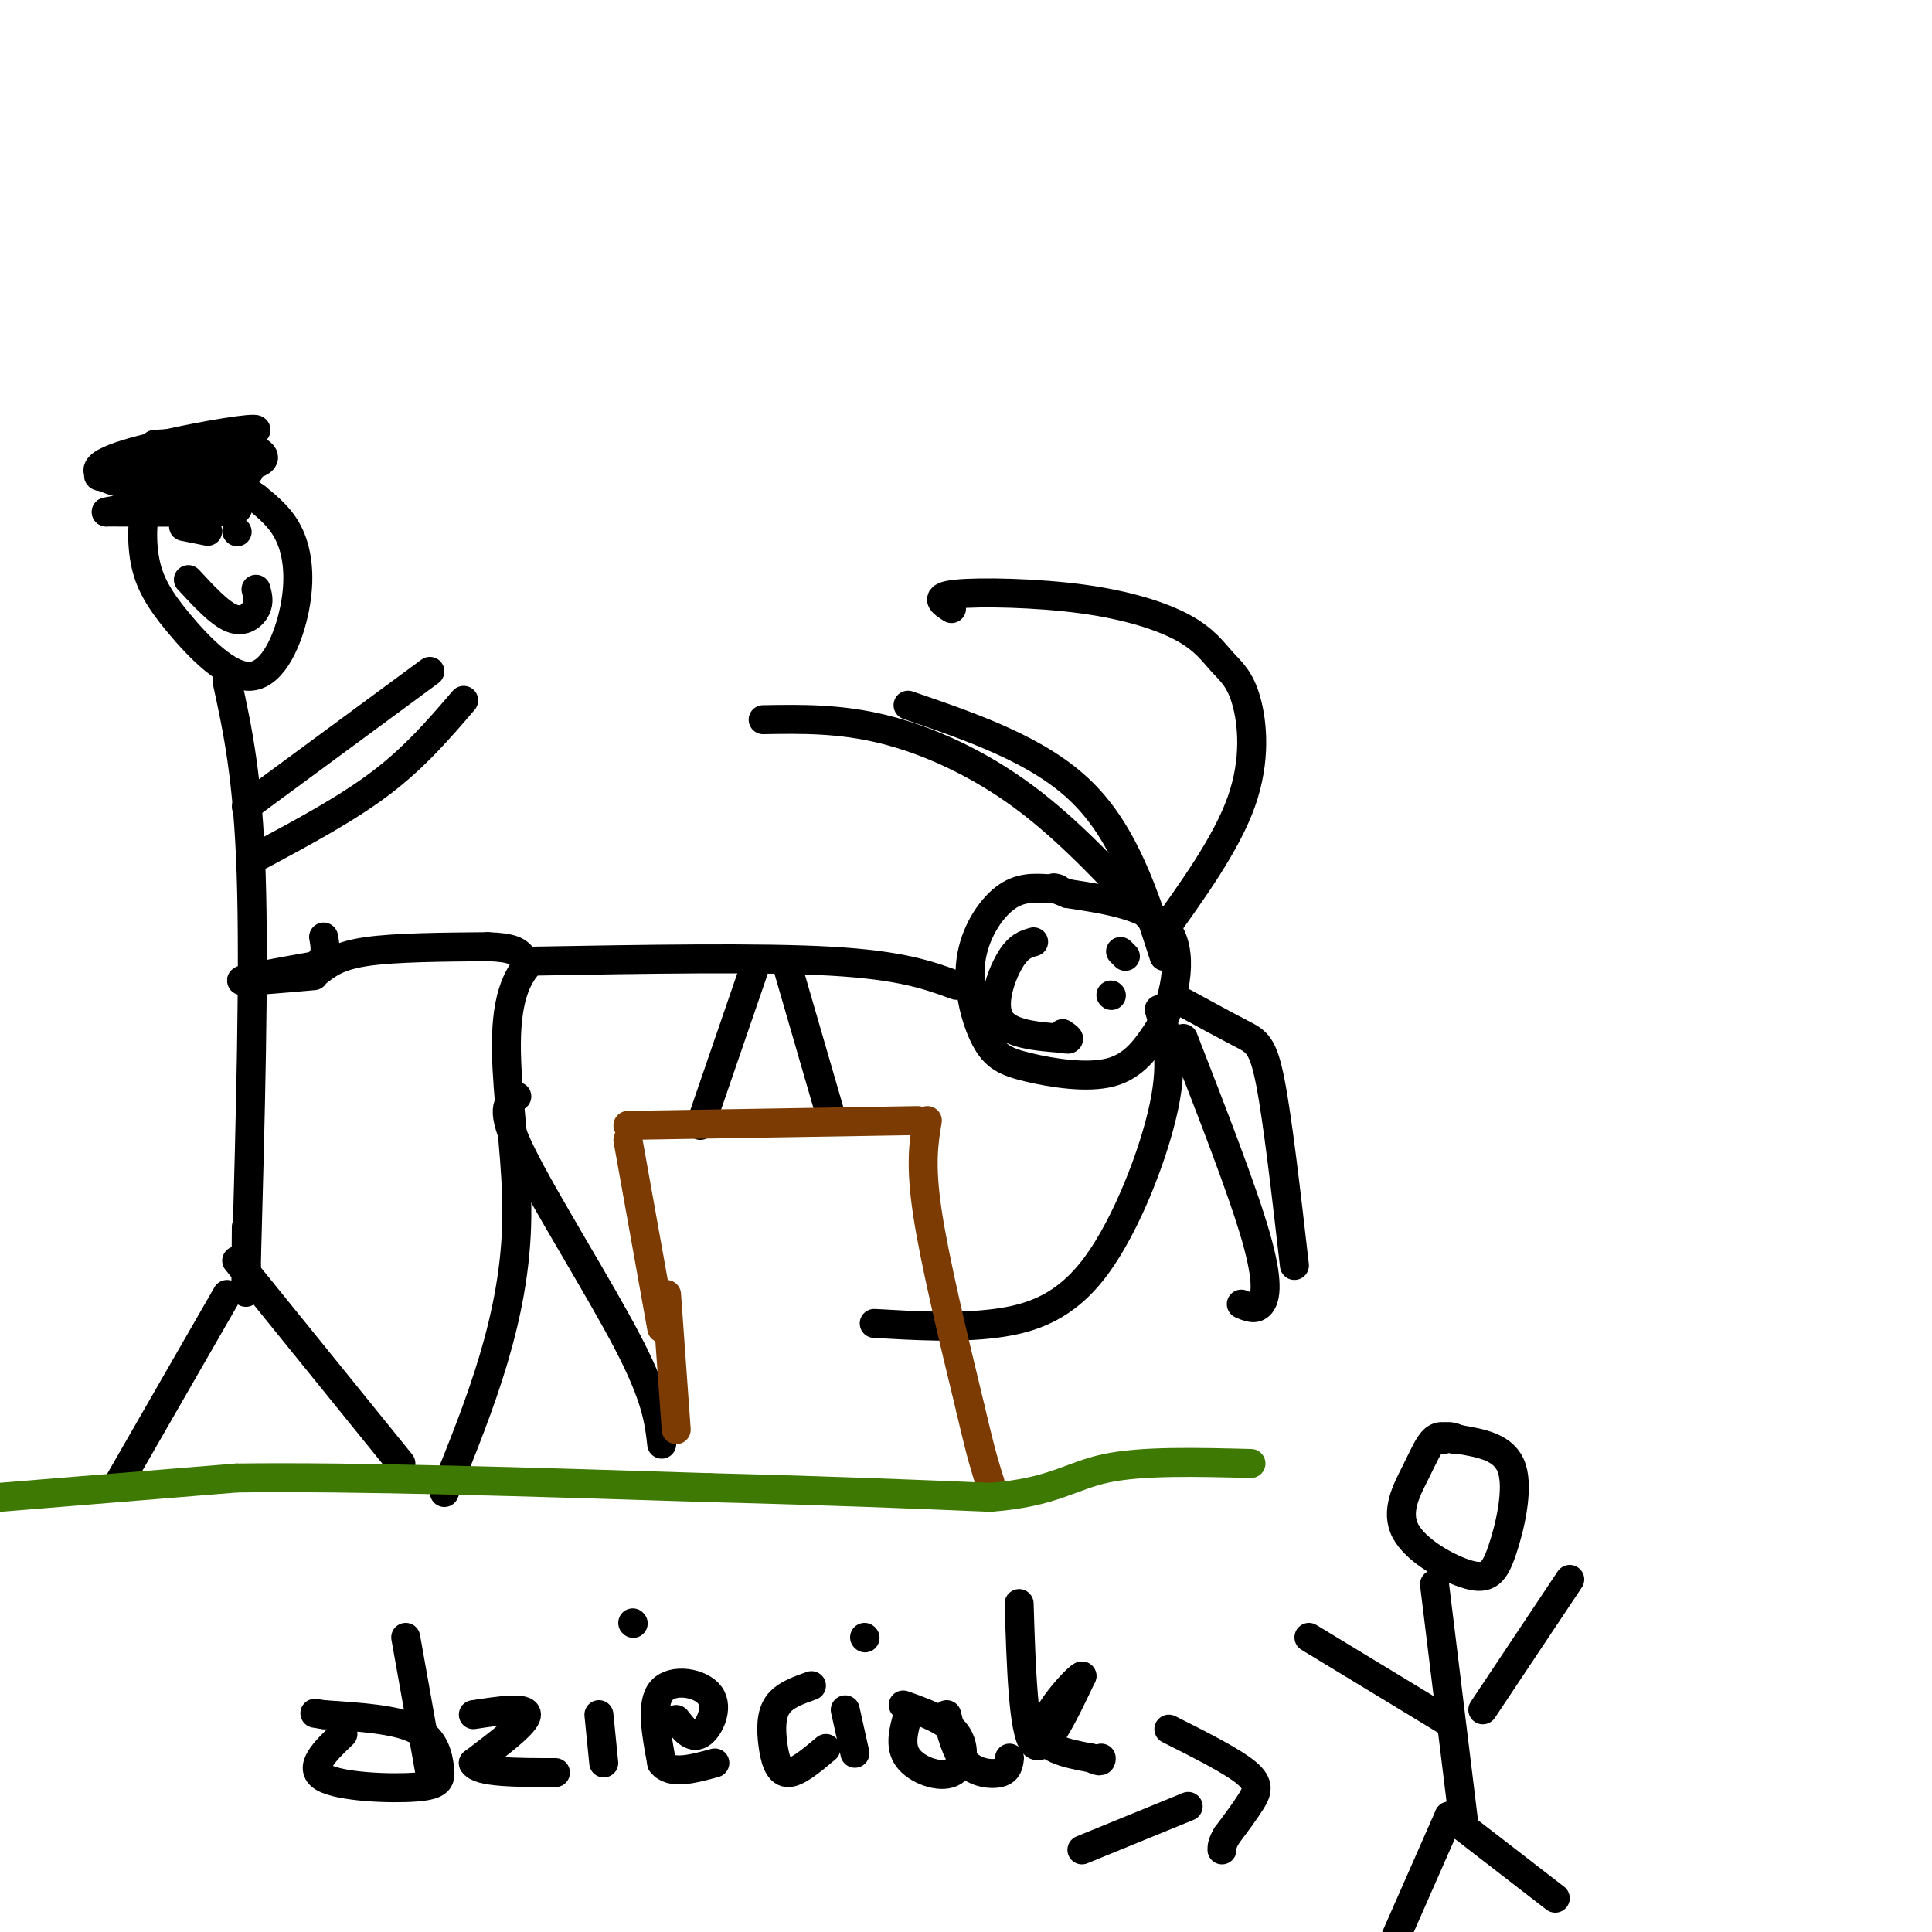 <svg viewBox='0 0 400 400' version='1.1' xmlns='http://www.w3.org/2000/svg' xmlns:xlink='http://www.w3.org/1999/xlink'><g fill='none' stroke='rgb(0,0,0)' stroke-width='6' stroke-linecap='round' stroke-linejoin='round'><path d='M217,184c-2.961,-0.184 -5.922,-0.368 -9,2c-3.078,2.368 -6.272,7.289 -7,13c-0.728,5.711 1.011,12.211 3,16c1.989,3.789 4.228,4.866 9,6c4.772,1.134 12.078,2.324 17,1c4.922,-1.324 7.461,-5.162 10,-9'/><path d='M240,213c2.933,-5.489 5.267,-14.711 2,-20c-3.267,-5.289 -12.133,-6.644 -21,-8'/><path d='M221,185c-3.833,-1.500 -2.917,-1.250 -2,-1'/><path d='M198,204c-5.667,-2.083 -11.333,-4.167 -26,-5c-14.667,-0.833 -38.333,-0.417 -62,0'/><path d='M110,199c-9.644,9.244 -2.756,32.356 -3,53c-0.244,20.644 -7.622,38.822 -15,57'/><path d='M163,200c0.000,0.000 9.000,31.000 9,31'/><path d='M156,201c0.000,0.000 -11.000,32.000 -11,32'/><path d='M239,191c-8.733,-9.467 -17.467,-18.933 -27,-26c-9.533,-7.067 -19.867,-11.733 -29,-14c-9.133,-2.267 -17.067,-2.133 -25,-2'/><path d='M240,194c6.954,-9.654 13.908,-19.308 17,-28c3.092,-8.692 2.321,-16.422 1,-21c-1.321,-4.578 -3.191,-6.003 -5,-8c-1.809,-1.997 -3.557,-4.566 -8,-7c-4.443,-2.434 -11.581,-4.732 -21,-6c-9.419,-1.268 -21.120,-1.505 -26,-1c-4.880,0.505 -2.940,1.753 -1,3'/><path d='M241,198c-4.083,-12.667 -8.167,-25.333 -17,-34c-8.833,-8.667 -22.417,-13.333 -36,-18'/><path d='M240,209c1.530,5.077 3.060,10.155 1,20c-2.060,9.845 -7.708,24.458 -14,33c-6.292,8.542 -13.226,11.012 -21,12c-7.774,0.988 -16.387,0.494 -25,0'/><path d='M245,215c6.133,15.756 12.267,31.511 15,41c2.733,9.489 2.067,12.711 1,14c-1.067,1.289 -2.533,0.644 -4,0'/><path d='M244,207c4.933,2.689 9.867,5.378 13,7c3.133,1.622 4.467,2.178 6,10c1.533,7.822 3.267,22.911 5,38'/><path d='M214,195c-1.600,0.444 -3.200,0.889 -5,4c-1.800,3.111 -3.800,8.889 -2,12c1.800,3.111 7.400,3.556 13,4'/><path d='M220,215c2.167,0.500 1.083,-0.250 0,-1'/><path d='M232,197c0.000,0.000 1.000,1.000 1,1'/><path d='M230,206c0.000,0.000 0.100,0.100 0.1,0.1'/><path d='M107,227c-1.867,1.200 -3.733,2.400 1,12c4.733,9.600 16.067,27.600 22,39c5.933,11.400 6.467,16.200 7,21'/><path d='M66,201c2.083,-1.583 4.167,-3.167 10,-4c5.833,-0.833 15.417,-0.917 25,-1'/><path d='M101,196c5.333,0.167 6.167,1.083 7,2'/><path d='M38,101c-2.735,-0.345 -5.471,-0.689 -7,2c-1.529,2.689 -1.852,8.413 -1,13c0.852,4.587 2.877,8.039 7,13c4.123,4.961 10.342,11.433 15,11c4.658,-0.433 7.754,-7.770 9,-14c1.246,-6.230 0.642,-11.351 -1,-15c-1.642,-3.649 -4.321,-5.824 -7,-8'/><path d='M53,103c-3.333,-2.500 -8.167,-4.750 -13,-7'/><path d='M47,141c2.167,9.917 4.333,19.833 5,40c0.667,20.167 -0.167,50.583 -1,81'/><path d='M51,262c-0.167,12.167 -0.083,2.083 0,-8'/><path d='M54,177c9.000,-4.833 18.000,-9.667 25,-15c7.000,-5.333 12.000,-11.167 17,-17'/><path d='M51,167c0.000,0.000 38.000,-28.000 38,-28'/><path d='M47,268c0.000,0.000 -23.000,40.000 -23,40'/><path d='M49,261c0.000,0.000 34.000,42.000 34,42'/><path d='M65,202c-7.500,0.667 -15.000,1.333 -15,1c0.000,-0.333 7.500,-1.667 15,-3'/><path d='M65,200c2.833,-1.500 2.417,-3.750 2,-6'/><path d='M38,109c0.000,0.000 5.000,1.000 5,1'/><path d='M49,110c0.000,0.000 0.100,0.100 0.1,0.1'/><path d='M39,120c3.244,3.511 6.489,7.022 9,8c2.511,0.978 4.289,-0.578 5,-2c0.711,-1.422 0.356,-2.711 0,-4'/><path d='M34,95c9.560,-2.710 19.120,-5.419 19,-6c-0.120,-0.581 -9.919,0.968 -19,3c-9.081,2.032 -17.445,4.547 -12,7c5.445,2.453 24.699,4.844 27,6c2.301,1.156 -12.349,1.078 -27,1'/><path d='M22,106c3.121,-0.812 24.424,-3.341 26,-4c1.576,-0.659 -16.576,0.553 -17,0c-0.424,-0.553 16.879,-2.872 20,-4c3.121,-1.128 -7.939,-1.064 -19,-1'/><path d='M32,97c2.822,-0.937 19.377,-2.779 19,-3c-0.377,-0.221 -17.687,1.178 -23,1c-5.313,-0.178 1.370,-1.934 7,-3c5.630,-1.066 10.208,-1.441 6,0c-4.208,1.441 -17.202,4.697 -20,6c-2.798,1.303 4.601,0.651 12,0'/><path d='M33,98c6.417,-0.214 16.458,-0.750 20,-2c3.542,-1.250 0.583,-3.214 -4,-4c-4.583,-0.786 -10.792,-0.393 -17,0'/><path d='M301,298c-1.391,-0.504 -2.782,-1.007 -4,0c-1.218,1.007 -2.262,3.525 -4,7c-1.738,3.475 -4.170,7.906 -2,12c2.170,4.094 8.943,7.850 13,9c4.057,1.150 5.400,-0.306 7,-5c1.600,-4.694 3.457,-12.627 2,-17c-1.457,-4.373 -6.229,-5.187 -11,-6'/><path d='M302,298c-2.333,-1.000 -2.667,-0.500 -3,0'/><path d='M297,328c0.000,0.000 6.000,49.000 6,49'/><path d='M307,354c0.000,0.000 18.000,-27.000 18,-27'/><path d='M299,356c0.000,0.000 -28.000,-17.000 -28,-17'/><path d='M300,376c0.000,0.000 -11.000,25.000 -11,25'/><path d='M300,376c0.000,0.000 22.000,17.000 22,17'/><path d='M71,359c-3.681,3.515 -7.362,7.030 -4,9c3.362,1.970 13.767,2.394 19,2c5.233,-0.394 5.293,-1.606 5,-4c-0.293,-2.394 -0.941,-5.970 -5,-8c-4.059,-2.030 -11.530,-2.515 -19,-3'/><path d='M67,355c-3.167,-0.500 -1.583,-0.250 0,0'/><path d='M84,339c0.000,0.000 5.000,28.000 5,28'/><path d='M98,355c5.500,-0.833 11.000,-1.667 11,0c0.000,1.667 -5.500,5.833 -11,10'/><path d='M98,365c1.000,2.000 9.000,2.000 17,2'/><path d='M124,355c0.000,0.000 1.000,10.000 1,10'/><path d='M131,336c0.000,0.000 0.100,0.100 0.1,0.1'/><path d='M140,356c1.589,2.054 3.179,4.107 5,3c1.821,-1.107 3.875,-5.375 2,-8c-1.875,-2.625 -7.679,-3.607 -10,-1c-2.321,2.607 -1.161,8.804 0,15'/><path d='M137,365c1.833,2.500 6.417,1.250 11,0'/><path d='M168,349c-2.804,0.994 -5.607,1.988 -7,4c-1.393,2.012 -1.375,5.042 -1,8c0.375,2.958 1.107,5.845 3,6c1.893,0.155 4.946,-2.423 8,-5'/><path d='M175,354c0.000,0.000 2.000,9.000 2,9'/><path d='M179,339c0.000,0.000 0.100,0.100 0.1,0.1'/><path d='M188,355c-0.923,3.262 -1.845,6.524 0,9c1.845,2.476 6.458,4.167 9,3c2.542,-1.167 3.012,-5.190 1,-8c-2.012,-2.810 -6.506,-4.405 -11,-6'/><path d='M196,355c0.956,3.933 1.911,7.867 4,10c2.089,2.133 5.311,2.467 7,2c1.689,-0.467 1.844,-1.733 2,-3'/><path d='M211,332c0.417,13.250 0.833,26.500 3,29c2.167,2.500 6.083,-5.750 10,-14'/><path d='M224,347c-0.667,0.000 -7.333,7.000 -8,11c-0.667,4.000 4.667,5.000 10,6'/><path d='M226,364c2.000,1.000 2.000,0.500 2,0'/><path d='M224,383c0.000,0.000 22.000,-9.000 22,-9'/><path d='M242,358c6.533,3.289 13.067,6.578 16,9c2.933,2.422 2.267,3.978 1,6c-1.267,2.022 -3.133,4.511 -5,7'/><path d='M254,380c-1.000,1.667 -1.000,2.333 -1,3'/></g>
<g fill='none' stroke='rgb(124,59,2)' stroke-width='6' stroke-linecap='round' stroke-linejoin='round'><path d='M130,233c0.000,0.000 60.000,-1.000 60,-1'/><path d='M130,236c0.000,0.000 7.000,39.000 7,39'/><path d='M192,232c-0.750,4.500 -1.500,9.000 0,19c1.500,10.000 5.250,25.500 9,41'/><path d='M201,292c2.167,9.333 3.083,12.167 4,15'/><path d='M138,268c0.000,0.000 2.000,28.000 2,28'/></g>
<g fill='none' stroke='rgb(62,122,3)' stroke-width='6' stroke-linecap='round' stroke-linejoin='round'><path d='M0,310c0.000,0.000 49.000,-4.000 49,-4'/><path d='M49,306c24.500,-0.333 61.250,0.833 98,2'/><path d='M147,308c26.000,0.667 42.000,1.333 58,2'/><path d='M205,310c13.022,-0.978 16.578,-4.422 24,-6c7.422,-1.578 18.711,-1.289 30,-1'/></g>
</svg>